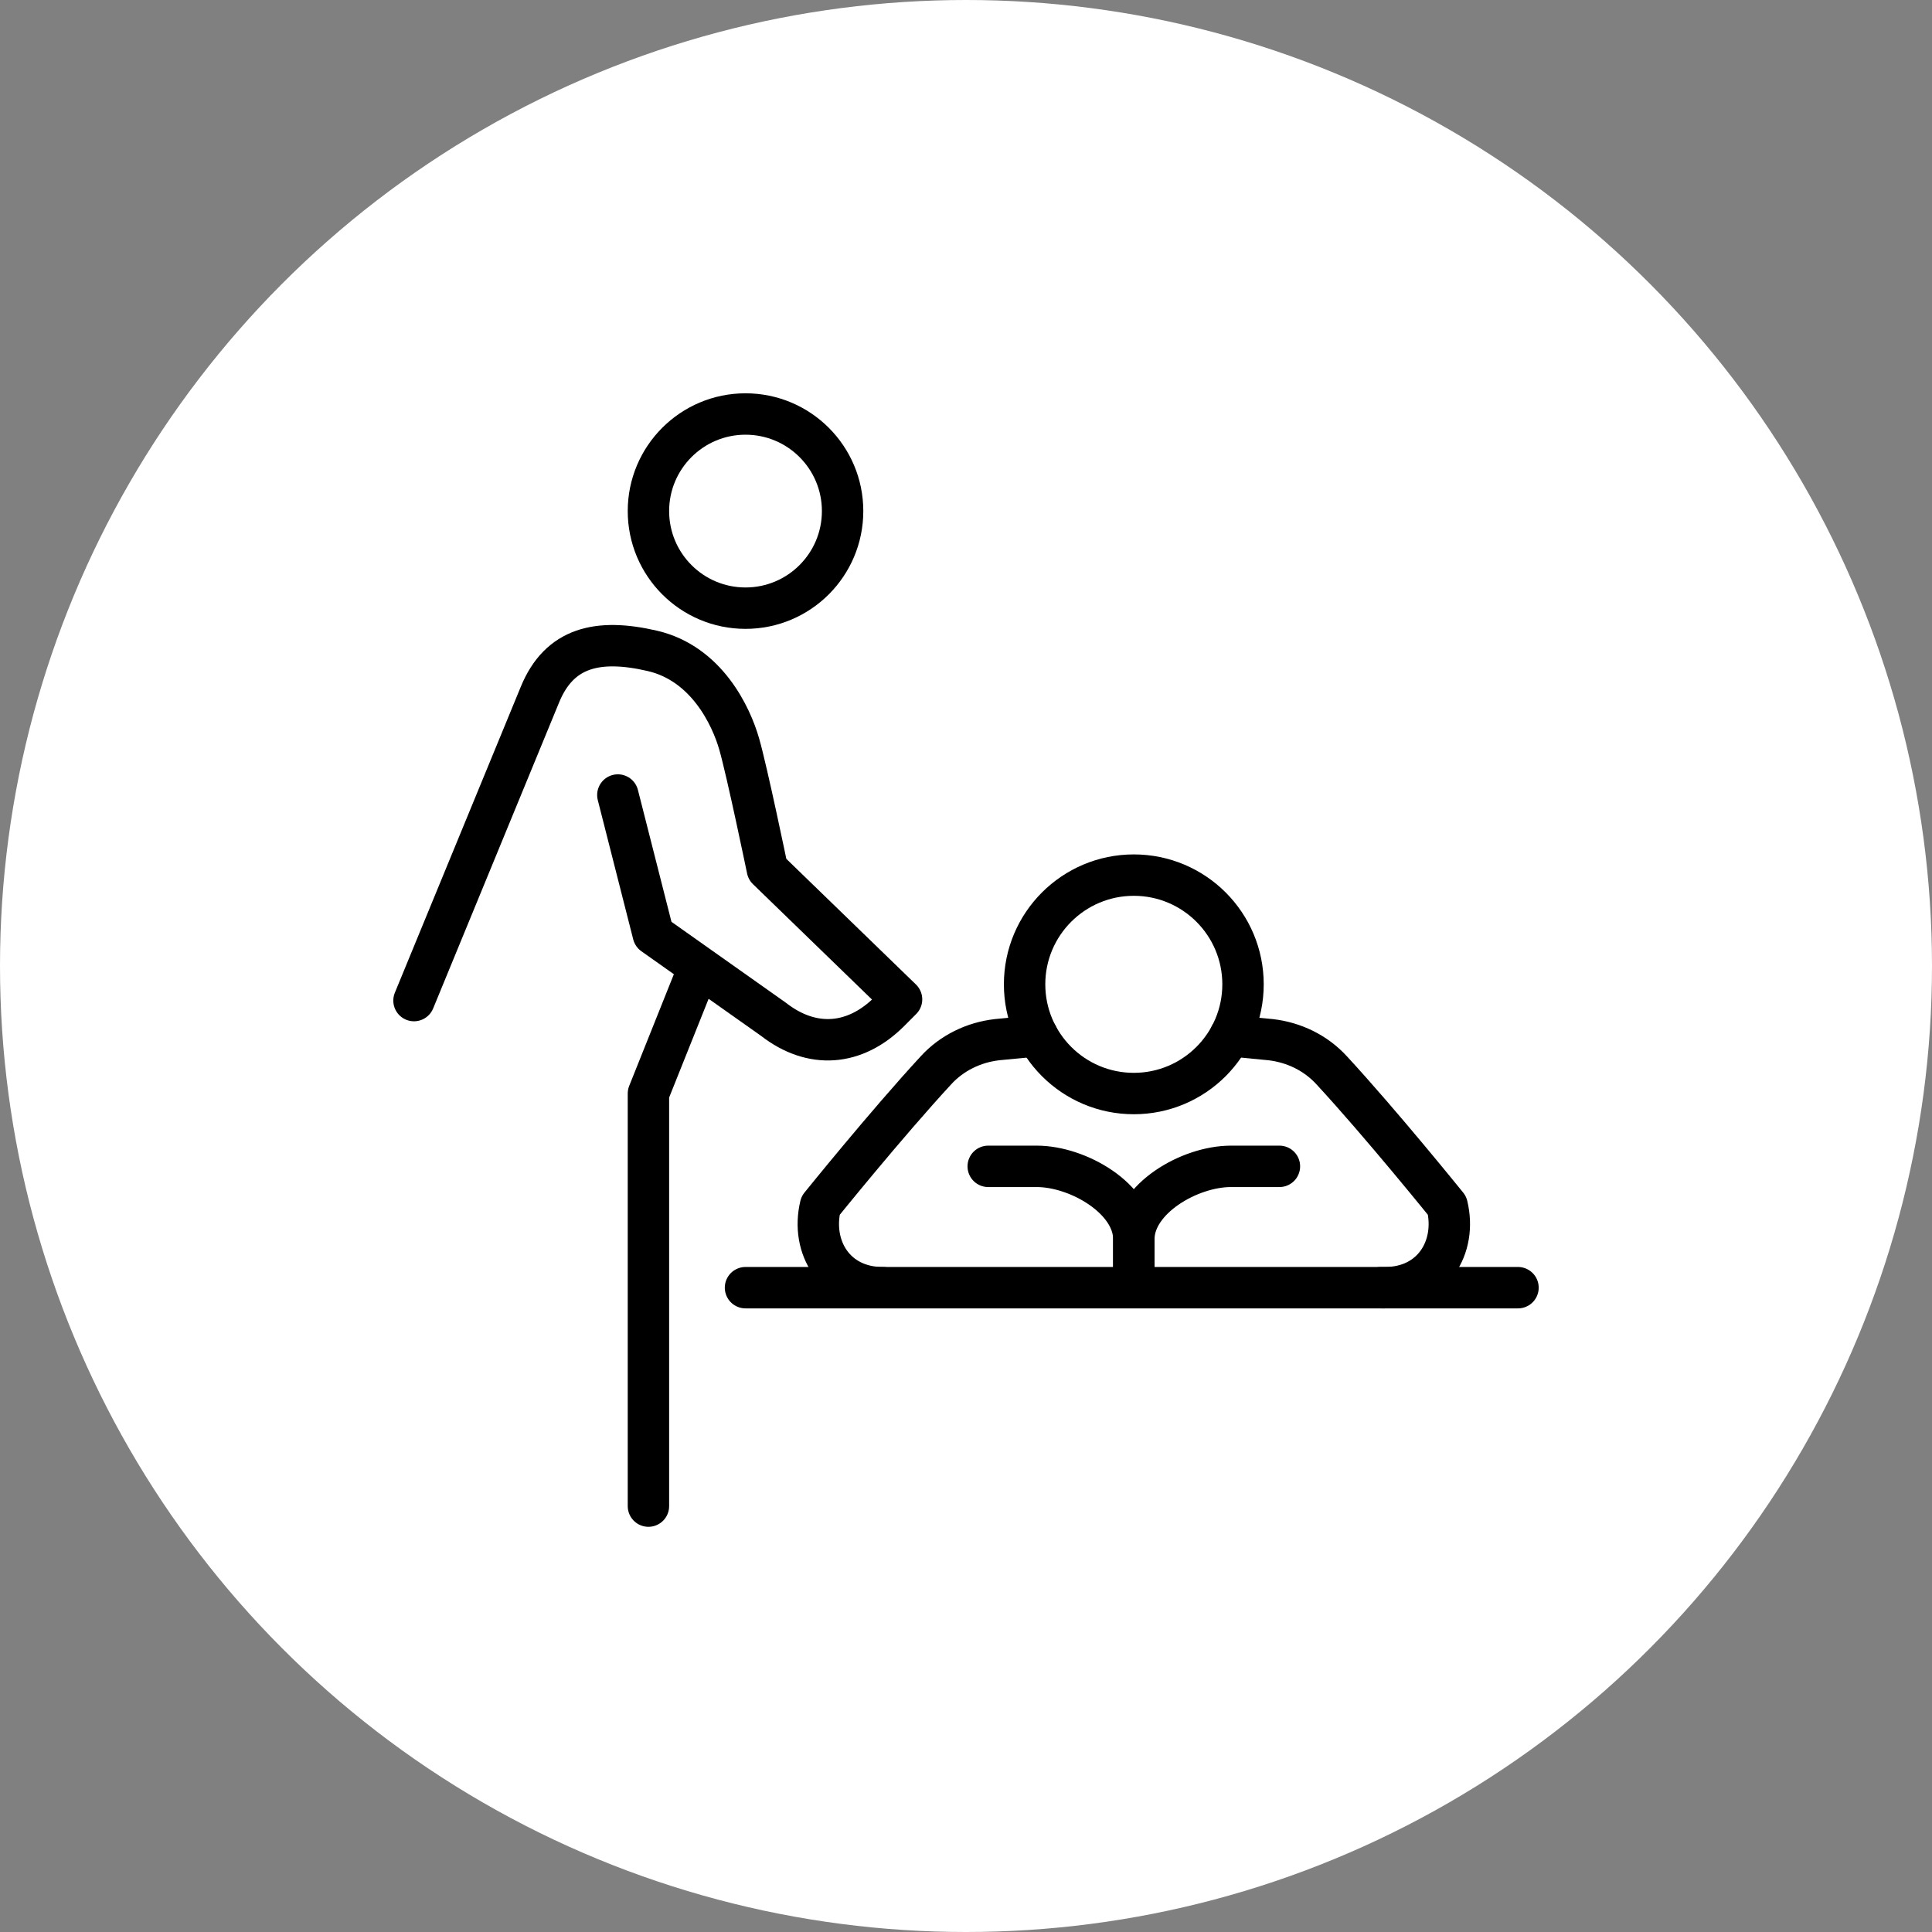<?xml version="1.0" encoding="UTF-8"?>
<svg xmlns="http://www.w3.org/2000/svg" width="70" height="70" viewBox="0 0 70 70" fill="none">
  <rect x="0" y="0" width="70" height="70" fill="#808080" stroke="none"/>
  <circle cx="35" cy="35" r="35" fill="white"></circle>
  <path d="M27.011 22.035C28.954 22.035 30.529 20.46 30.529 18.517C30.529 16.575 28.954 15 27.011 15C25.069 15 23.494 16.575 23.494 18.517C23.494 20.46 25.069 22.035 27.011 22.035Z" stroke="black" stroke-width="1.5" stroke-linejoin="round"></path>
  <path d="M25.235 35.268L23.494 39.621V54.569" stroke="black" stroke-width="1.5" stroke-linecap="round" stroke-linejoin="round"></path>
  <path d="M27.011 46.655H31.988" stroke="black" stroke-width="1.5" stroke-linecap="round" stroke-linejoin="round"></path>
  <path d="M50.032 46.655H55" stroke="black" stroke-width="1.5" stroke-linecap="round" stroke-linejoin="round"></path>
  <path d="M41.08 39.621C43.266 39.621 45.037 37.849 45.037 35.664C45.037 33.479 43.266 31.707 41.08 31.707C38.895 31.707 37.123 33.479 37.123 35.664C37.123 37.849 38.895 39.621 41.08 39.621Z" stroke="black" stroke-width="1.5" stroke-linejoin="round"></path>
  <path d="M35.805 42.259H37.563C39.067 42.259 41.081 43.437 41.081 44.897V46.655H31.98C30.247 46.655 29.368 45.187 29.729 43.683C29.729 43.683 32.111 40.729 33.914 38.777C34.486 38.152 35.277 37.766 36.13 37.669L37.59 37.528" stroke="black" stroke-width="1.5" stroke-linecap="round" stroke-linejoin="round"></path>
  <path d="M46.356 42.259H44.598C43.094 42.259 41.081 43.437 41.081 44.897V46.655H50.181C51.914 46.655 52.793 45.187 52.432 43.683C52.432 43.683 50.05 40.729 48.247 38.777C47.675 38.152 46.884 37.766 46.031 37.669L44.571 37.528" stroke="black" stroke-width="1.5" stroke-linecap="round" stroke-linejoin="round"></path>
  <path d="M22.386 28.805L23.67 33.852L28.023 36.93C29.421 38.02 30.977 37.897 32.226 36.649L32.665 36.209L27.803 31.496C27.803 31.496 27.073 27.97 26.783 26.959C26.493 25.948 25.605 24.039 23.635 23.582C21.665 23.125 20.267 23.45 19.564 25.165L15 36.253" stroke="black" stroke-width="1.5" stroke-linecap="round" stroke-linejoin="round"></path>
</svg>

